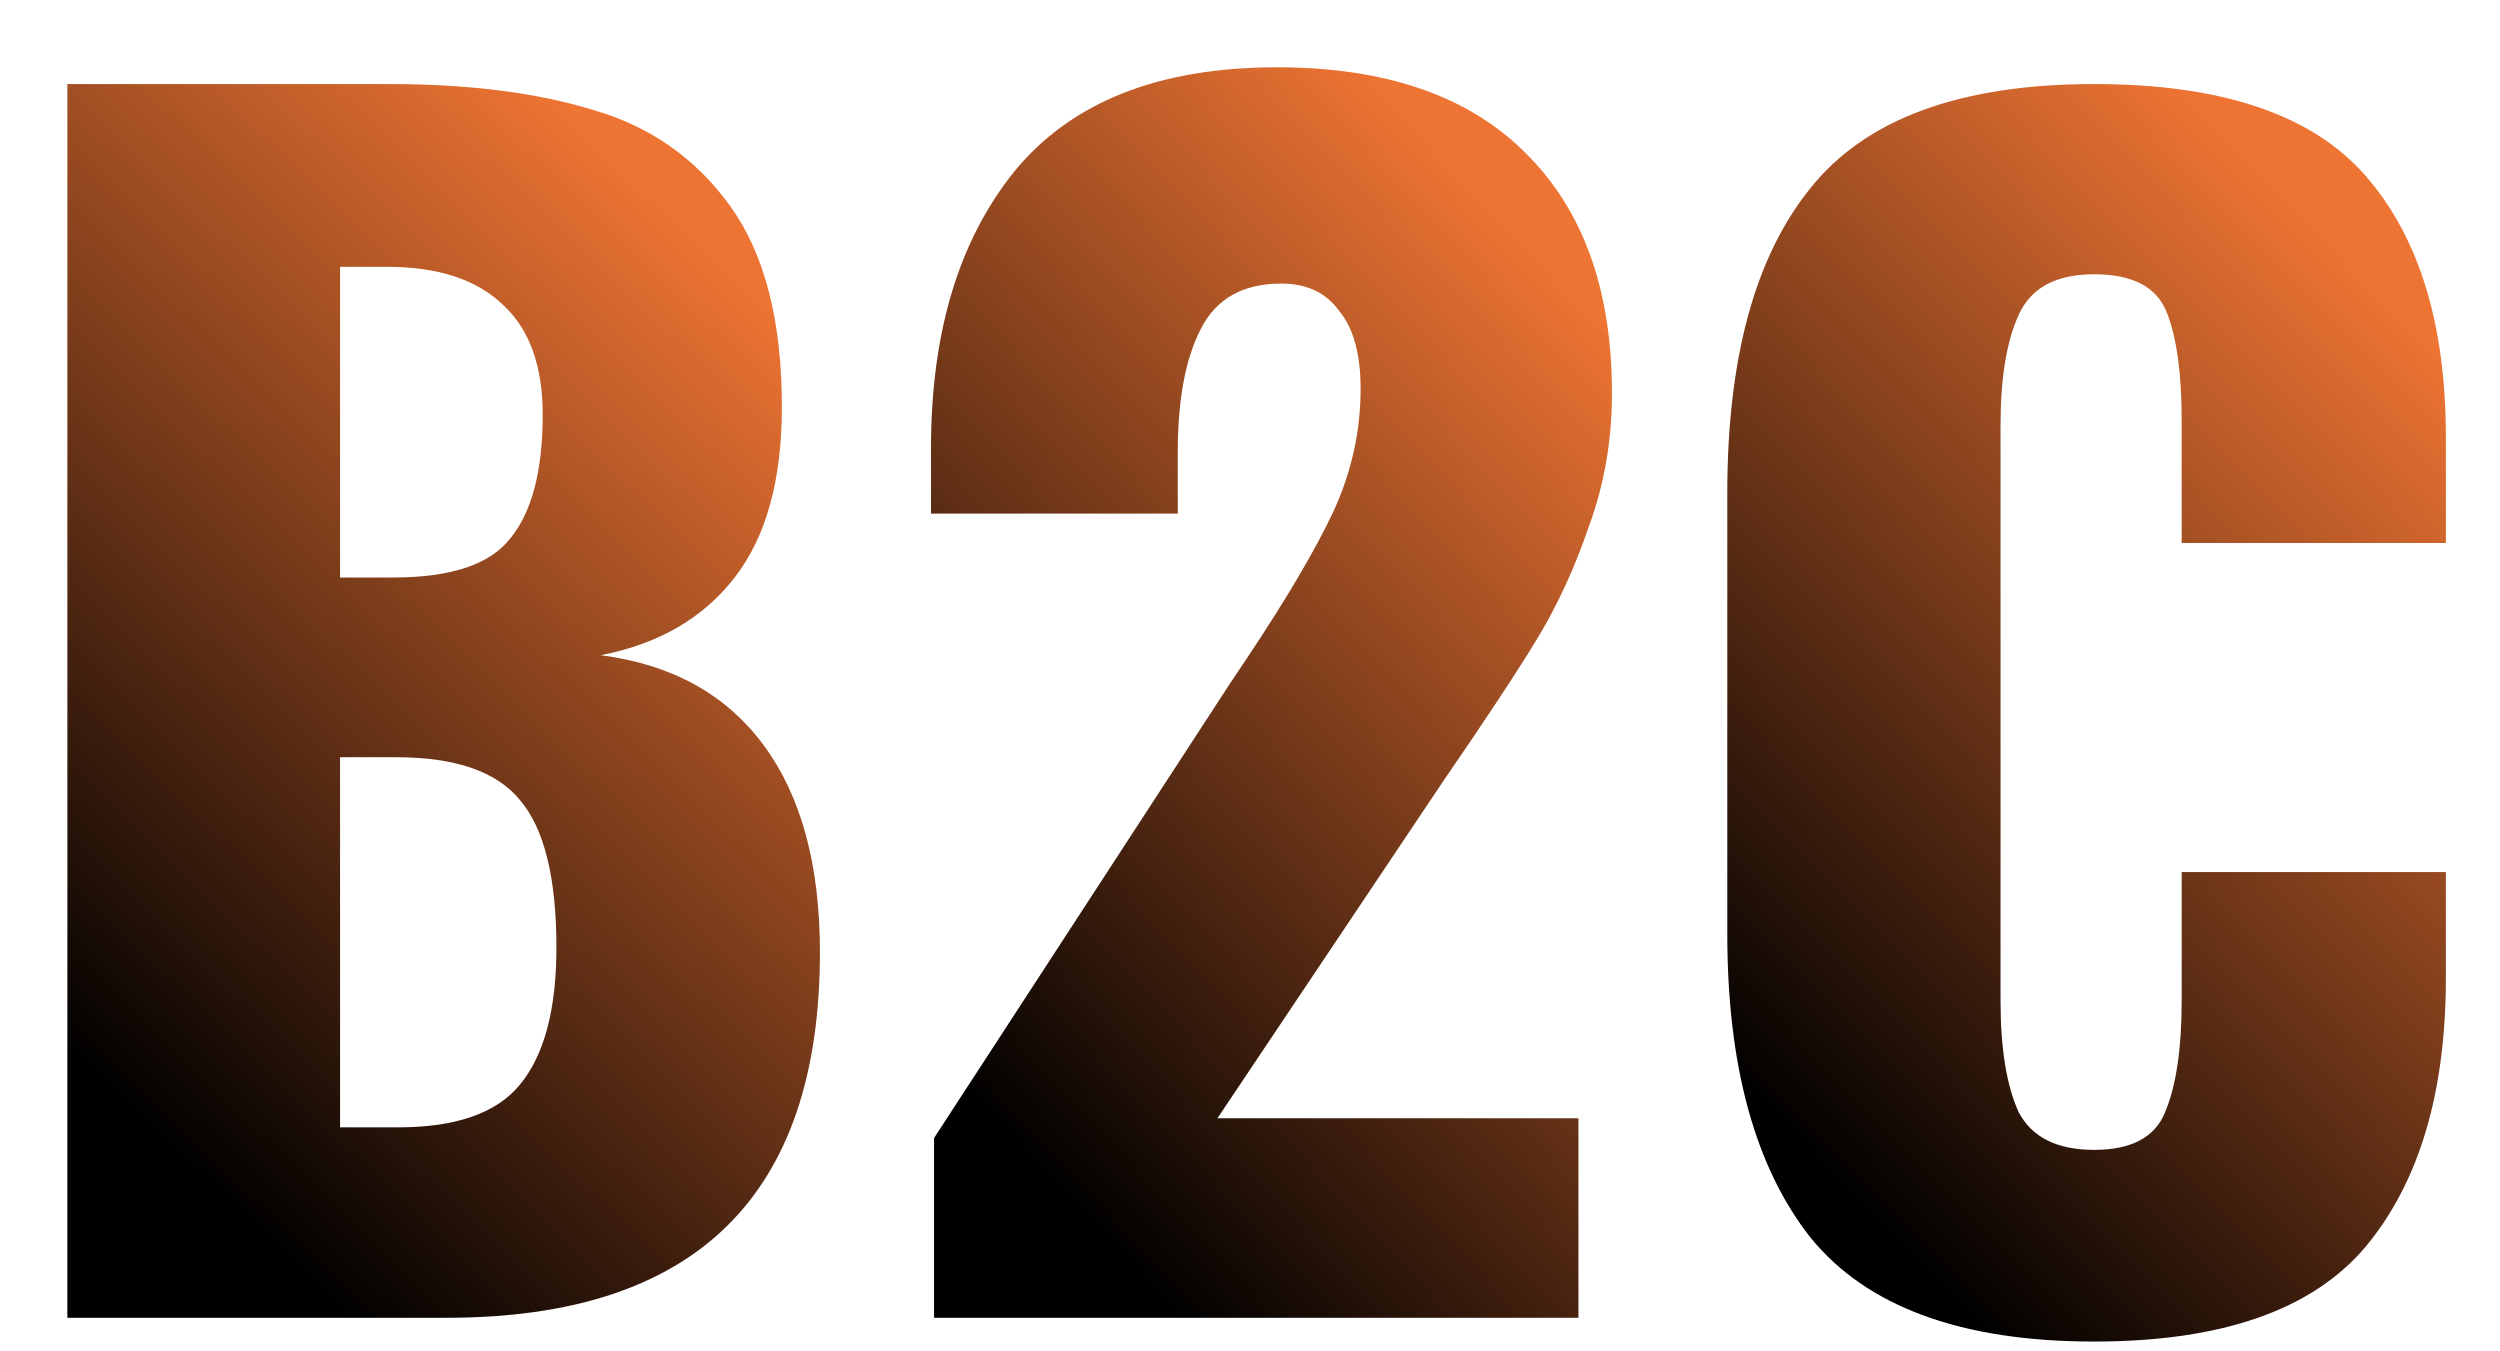 <!-- Highlight -->
<svg xmlns="http://www.w3.org/2000/svg" width="37" height="20">
  <g>
    <defs>
      <linearGradient id="idHvaPCk_uQg692345720" gradientTransform="rotate(120.053, 0.5, 0.5)">
        <stop offset="0" stop-color="rgb(238,116,51)" stop-opacity="1"></stop>
        <stop offset="1" stop-color="rgb(0,0,0)" stop-opacity="1"></stop>
      </linearGradient>
    </defs>
    <path d="M 0.997 1.244 L 5.755 1.244 C 6.942 1.244 7.949 1.372 8.776 1.627 C 9.618 1.868 10.294 2.341 10.805 3.047 C 11.316 3.754 11.572 4.746 11.572 6.023 C 11.572 7.105 11.339 7.946 10.873 8.547 C 10.407 9.149 9.745 9.532 8.889 9.697 C 9.941 9.832 10.745 10.276 11.301 11.027 C 11.857 11.778 12.135 12.8 12.135 14.093 C 12.135 17.699 10.294 19.503 6.611 19.503 L 0.997 19.503 Z M 5.822 8.547 C 6.679 8.547 7.258 8.352 7.558 7.961 C 7.874 7.571 8.032 6.962 8.032 6.136 C 8.032 5.414 7.836 4.873 7.446 4.513 C 7.055 4.137 6.484 3.949 5.732 3.949 L 5.033 3.949 L 5.033 8.547 Z M 5.89 16.685 C 6.747 16.685 7.348 16.475 7.694 16.054 C 8.054 15.618 8.235 14.942 8.235 14.025 C 8.235 12.988 8.054 12.259 7.694 11.839 C 7.348 11.418 6.739 11.207 5.867 11.207 L 5.033 11.207 L 5.033 16.685 Z" fill="url(#idHvaPCk_uQg692345720)"></path>
  </g>
  <g>
    <defs>
      <linearGradient id="idQYR_cHqjgg692345720" gradientTransform="rotate(120.053, 0.5, 0.5)">
        <stop offset="0" stop-color="rgb(238,116,51)" stop-opacity="1"></stop>
        <stop offset="1" stop-color="rgb(0,0,0)" stop-opacity="1"></stop>
      </linearGradient>
    </defs>
    <path d="M 13.824 16.843 L 18.198 10.125 L 18.469 9.72 C 19.04 8.863 19.461 8.149 19.731 7.578 C 20.002 6.992 20.137 6.384 20.137 5.752 C 20.137 5.241 20.032 4.858 19.821 4.603 C 19.626 4.332 19.34 4.197 18.965 4.197 C 18.393 4.197 17.995 4.422 17.77 4.873 C 17.544 5.309 17.431 5.918 17.431 6.699 L 17.431 7.601 L 13.779 7.601 L 13.779 6.631 C 13.779 4.918 14.192 3.551 15.019 2.529 C 15.861 1.507 17.153 0.996 18.897 0.996 C 20.505 0.996 21.73 1.417 22.572 2.259 C 23.429 3.1 23.857 4.287 23.857 5.82 C 23.857 6.511 23.745 7.165 23.519 7.781 C 23.309 8.397 23.053 8.953 22.753 9.449 C 22.452 9.945 21.986 10.651 21.355 11.568 L 18.018 16.55 L 23.361 16.55 L 23.361 19.503 L 13.824 19.503 Z" fill="url(#idQYR_cHqjgg692345720)"></path>
  </g>
  <g>
    <defs>
      <linearGradient id="idHYup5nIMfg692345720" gradientTransform="rotate(120.053, 0.5, 0.5)">
        <stop offset="0" stop-color="rgb(238,116,51)" stop-opacity="1"></stop>
        <stop offset="1" stop-color="rgb(0,0,0)" stop-opacity="1"></stop>
      </linearGradient>
    </defs>
    <path d="M 30.994 19.855 C 29.027 19.855 27.627 19.341 26.793 18.313 C 25.974 17.271 25.564 15.774 25.564 13.823 L 25.564 7.299 C 25.564 5.303 25.974 3.799 26.793 2.786 C 27.613 1.758 29.013 1.244 30.994 1.244 C 32.885 1.244 34.226 1.698 35.015 2.607 C 35.805 3.516 36.199 4.804 36.199 6.472 L 36.199 8.036 L 32.289 8.036 L 32.289 6.226 C 32.289 5.526 32.215 4.99 32.066 4.618 C 31.917 4.245 31.56 4.059 30.994 4.059 C 30.428 4.059 30.055 4.26 29.876 4.662 C 29.698 5.05 29.608 5.593 29.608 6.293 L 29.608 14.806 C 29.608 15.521 29.698 16.072 29.876 16.459 C 30.07 16.831 30.442 17.018 30.994 17.018 C 31.545 17.018 31.895 16.831 32.044 16.459 C 32.207 16.072 32.289 15.521 32.289 14.806 L 32.289 12.907 L 36.199 12.907 L 36.199 14.471 C 36.199 16.169 35.805 17.494 35.015 18.447 C 34.226 19.386 32.885 19.855 30.994 19.855 Z" fill="url(#idHYup5nIMfg692345720)"></path>
  </g>
</svg>